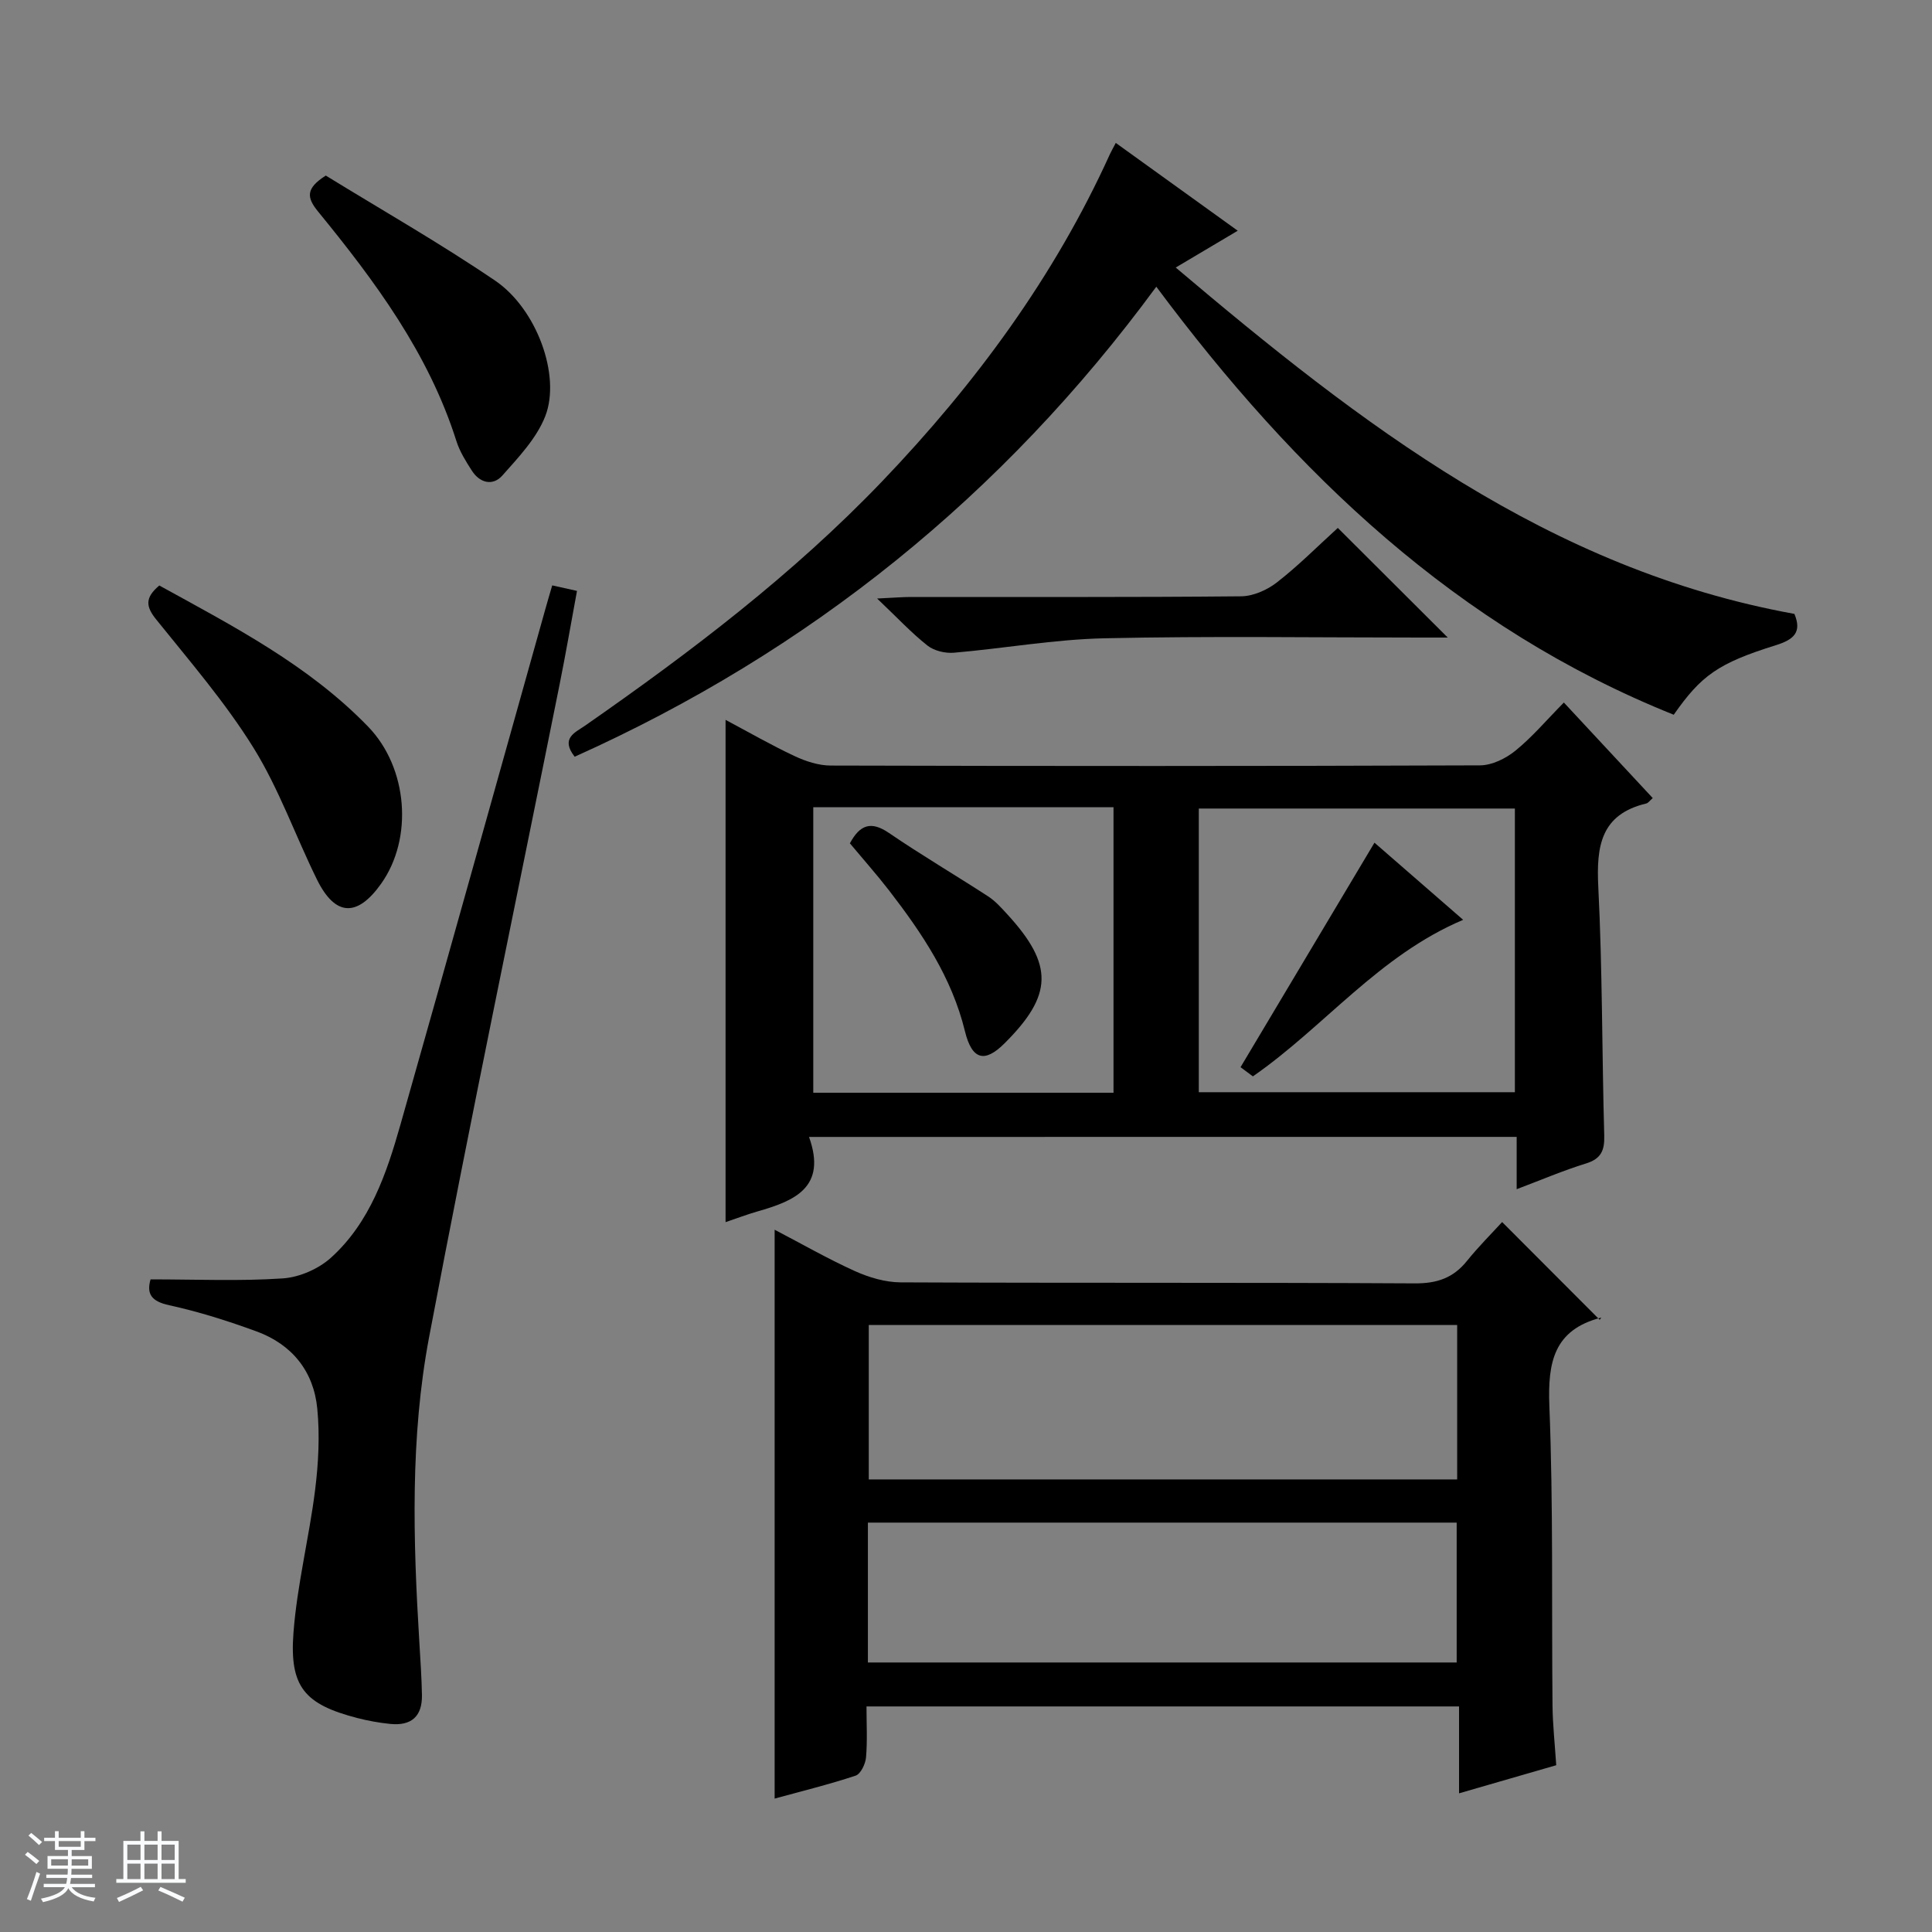 <svg enable-background="new 0 0 400 400" viewBox="0 0 400 400" xmlns="http://www.w3.org/2000/svg"><rect x="0" y="0" width="400" height="400" fill="#808080" stroke="none"/><path d="m5.17 384 .56-.58c.85.61 1.65 1.24 2.4 1.87l-.59.64c-.84-.73-1.63-1.38-2.37-1.93m1.22 9.53-.82-.34c.71-1.76 1.37-3.64 1.98-5.63.24.13.5.25.76.36-.6 1.67-1.24 3.54-1.92 5.61m-.5-13.5.57-.54c.56.44 1.31 1.06 2.26 1.87l-.64.64c-.68-.66-1.41-1.32-2.19-1.97m3.25.46h2.24v-1.36h.77v1.36h4.57v-1.36h.76v1.36h2.28v.69h-2.28v1.84h-2.64v1.26h4.18v2.64h-4.21c0 .45-.02.86-.05 1.21h4.32v.69h-4.38c-.04.34-.1.75-.19 1.22h5.15v.69h-4.82c.87 1.19 2.51 1.92 4.93 2.19-.17.31-.3.57-.37.76-2.77-.49-4.52-1.41-5.26-2.76-.56 1.26-2.3 2.23-5.24 2.9-.12-.24-.26-.48-.43-.72 2.73-.55 4.38-1.34 4.96-2.38h-4.38v-.69h4.65c.1-.38.17-.79.21-1.22h-4.32v-.69h4.4c.03-.34.05-.75.05-1.21h-4.2v-2.64h4.23v-1.26h-2.69v-1.84h-2.24zm1.46 4.46v1.29h3.45c.01-.4.02-.57.01-.53v-.32-.45h-3.46zm1.55-2.59h4.57v-1.19h-4.57zm6.11 2.59h-3.42v.77c-.01.19-.01.37-.02.53h3.44z" fill="#fafbfc"/><path d="m32.63 379.16h.82v1.98h3.54v7.89h1.46v.78h-14.37v-.78h1.46v-7.89h3.54v-1.98h.82v1.98h2.73zm-3.49 11.48.5.73c-1.61.82-3.28 1.63-5 2.41-.13-.27-.28-.55-.44-.82 1.75-.72 3.4-1.49 4.94-2.32m-2.78-5.55h2.73v-3.18h-2.73zm0 3.95h2.73v-3.2h-2.73zm3.54-3.95h2.73v-3.18h-2.73zm0 3.95h2.73v-3.2h-2.73zm7.89 4.68c-1.84-.92-3.51-1.7-5.02-2.32l.45-.73c1.89.8 3.57 1.55 5.04 2.23zm-1.62-11.81h-2.73v3.18h2.73zm-2.73 7.13h2.73v-3.2h-2.73v3.19z" fill="#fafbfc"/><g fill="#000001"><path d="m160.38 372.38c0-39.36 0-78.23 0-117.78 5.58 2.91 10.99 6.02 16.65 8.58 2.91 1.31 6.26 2.3 9.41 2.32 35.49.16 70.98.01 106.47.21 4.59.03 7.97-1.11 10.81-4.65 2.39-2.97 5.12-5.68 7.28-8.05 7.05 7.06 13.56 13.58 20.2 20.24.45-.68.39-.48.29-.45-9.77 2.51-11.07 9.21-10.71 18.31.82 20.63.45 41.3.65 61.96.04 3.97.48 7.93.77 12.4-6.65 1.92-13.1 3.79-20.12 5.82 0-6.23 0-11.97 0-17.99-41.02 0-81.56 0-122.68 0 0 3.65.2 7.13-.1 10.56-.12 1.35-1.1 3.42-2.16 3.77-5.47 1.82-11.09 3.19-16.76 4.75zm141.31-66.08c0-10.84 0-21.39 0-31.97-40.82 0-81.33 0-121.82 0v31.97zm-122 37.9h121.9c0-9.94 0-19.5 0-28.96-40.81 0-81.22 0-121.9 0z"/><path d="m167.5 235.39c3.76 10.5-3.06 13.25-10.69 15.43-2.2.63-4.35 1.46-6.59 2.21 0-34.7 0-69.06 0-103.99 4.74 2.52 9.41 5.21 14.27 7.49 2.32 1.09 5 1.97 7.52 1.97 44.8.12 89.61.13 134.41-.04 2.47-.01 5.32-1.41 7.31-3.02 3.47-2.81 6.4-6.29 10.05-9.99 6.24 6.7 12.28 13.21 18.4 19.78-.62.54-.93 1.03-1.33 1.12-9.46 2.26-10.36 8.88-9.94 17.29.86 17.11.75 34.26 1.23 51.4.09 3.13-.61 4.86-3.79 5.85-4.71 1.45-9.27 3.41-14.34 5.32 0-3.87 0-7.16 0-10.83-48.67.01-97.02.01-146.51.01zm80.7-9.26h65.44c0-19.87 0-39.29 0-58.73-21.98 0-43.67 0-65.44 0zm-79.82-59.01v59.12h62.16c0-19.9 0-39.46 0-59.12-20.86 0-41.33 0-62.16 0z"/><path d="m118.98 156.67c-3-3.84.11-5.01 2.12-6.41 21.89-15.25 43.11-31.34 61.61-50.68 19.21-20.09 35.56-42.23 47.1-67.69.27-.58.59-1.14 1.2-2.3 8.36 6.02 16.52 11.89 25.25 18.18-4.34 2.57-8.24 4.89-12.84 7.62 38.33 32.44 77.24 62.49 128.09 71.71 1.59 3.79-.1 5.32-3.86 6.49-11.96 3.73-15.44 6.27-21.12 14.39-44.84-17.98-78.28-49.87-107.13-88.62-31.75 43.22-71.88 75.52-120.42 97.31z"/><path d="m31.17 264.88c9.48 0 18.46.4 27.37-.2 3.46-.23 7.43-1.97 10.01-4.31 8.05-7.29 11.47-17.36 14.34-27.46 10.11-35.59 20.03-71.22 30.03-106.84.44-1.58.91-3.15 1.41-4.87 1.58.35 2.99.66 5.13 1.14-1.2 6.48-2.31 12.94-3.6 19.36-9.04 45.03-18.47 89.97-27.01 135.09-3.94 20.82-3.32 42.06-2.03 63.19.22 3.65.47 7.31.54 10.97.07 4.38-2.16 6.41-6.56 5.97-2.3-.23-4.61-.65-6.86-1.23-10.83-2.82-14.04-6.39-13.18-17.65.75-9.88 3.23-19.62 4.47-29.48.7-5.58 1-11.33.46-16.91-.74-7.72-5.22-13.3-12.56-15.99-5.9-2.16-11.94-4.08-18.07-5.42-3.73-.8-4.75-2.35-3.89-5.36z"/><path d="m32.98 121.22c15.38 8.47 30.91 16.49 43.24 29.23 8.24 8.51 9.36 23.13 2.69 32.51-4.96 6.99-9.52 6.78-13.29-.87-4.46-9.05-7.84-18.72-13.12-27.24-5.84-9.41-13.18-17.91-20.15-26.58-2.11-2.62-2.45-4.46.63-7.05z"/><path d="m67.45 36.35c11.43 7.03 23.55 13.94 35.06 21.75 8.6 5.84 13.66 19.66 10.38 28.07-1.78 4.56-5.52 8.49-8.87 12.27-1.94 2.2-4.64 1.62-6.31-.97-1.25-1.94-2.53-3.98-3.22-6.16-5.75-18.15-16.84-33.08-28.66-47.54-2.34-2.88-2.57-4.76 1.62-7.42z"/><path d="m276.98 109.3c7.63 7.61 14.81 14.78 22.76 22.7-2.29 0-3.98 0-5.67 0-21.81 0-43.63-.33-65.43.15-10.4.23-20.76 2.1-31.16 2.99-1.8.15-4.09-.4-5.47-1.49-3.32-2.63-6.24-5.77-10.41-9.73 3.44-.16 5.17-.32 6.91-.32 22.81-.02 45.62.08 68.43-.14 2.51-.02 5.4-1.3 7.43-2.88 4.44-3.45 8.43-7.48 12.61-11.28z"/><path d="m302.93 190.44c-17.47 7.39-28.71 22.12-43.53 32.41-.9-.67-1.94-1.44-2.56-1.9 9.29-15.58 18.49-30.99 27.73-46.48 5.44 4.73 11.81 10.27 18.36 15.97z"/><path d="m175.96 174.6c2.11-3.92 4.43-4.65 8.11-2.13 6.7 4.58 13.71 8.69 20.52 13.12 1.51.98 2.76 2.4 3.99 3.74 9.59 10.46 9.43 16.69-.61 26.69-4.06 4.05-6.72 3.5-8.19-2.52-2.72-11.14-8.88-20.29-15.7-29.13-2.53-3.27-5.29-6.38-8.12-9.77z"/></g></svg>
